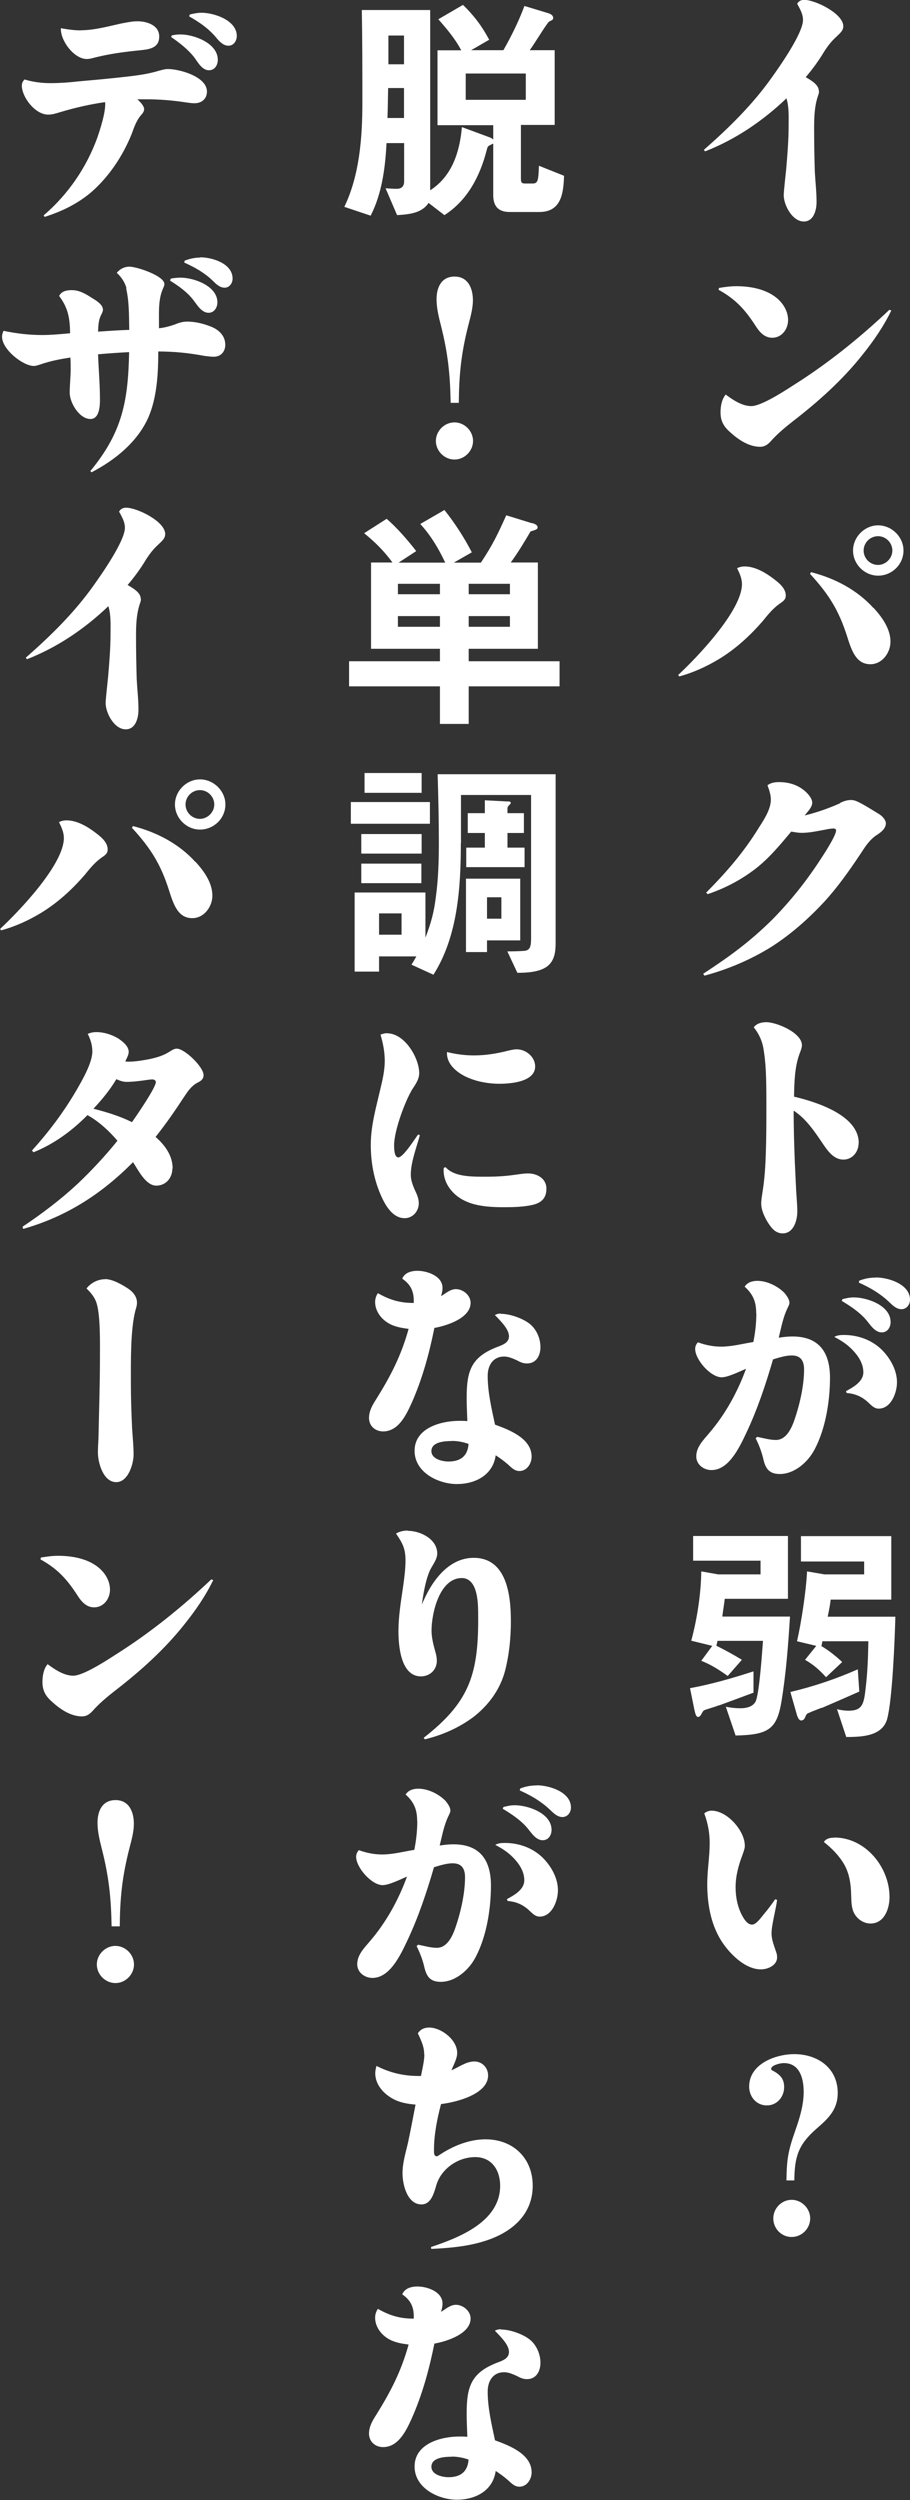 <?xml version="1.0" encoding="UTF-8"?><svg id="_レイヤー_2" xmlns="http://www.w3.org/2000/svg" viewBox="0 0 67.1 184.31"><rect x="0" y="0" width="67.1" height="184.31" fill="#333333" stroke="none"/><defs><style>.cls-1{fill:#fff;}</style></defs><g id="PC"><path class="cls-1" d="M60.39,6.75c0,.05,0,.11-.09.36-.25.77-.27,1.57-.27,2.36,0,1.06.02,2.12.05,3.17.04.76.13,1.49.13,2.25,0,.58-.2,1.44-.94,1.44-.85,0-1.48-1.21-1.48-1.94,0-.29.14-1.5.18-1.91.09-1.06.18-2.12.18-3.21,0-.67.04-1.37-.16-2.02-1.75,1.67-3.75,3.03-6,3.91l-.09-.11c1.84-1.62,3.57-3.31,4.99-5.31.61-.85,2.32-3.29,2.32-4.27,0-.36-.14-.68-.43-1.19.11-.2.29-.29.52-.29.81,0,2.88,1.01,2.88,1.94,0,.29-.16.45-.5.77-.38.34-.65.7-.92,1.12-.4.67-.85,1.28-1.35,1.87.56.32.97.61.97,1.04Z"/><path class="cls-1" d="M54.29,21.1c1.01,0,2.16.2,2.97.86.49.4.85.99.85,1.64s-.45,1.3-1.17,1.3c-.56,0-.92-.4-1.21-.85-.76-1.19-1.49-2-2.74-2.68l.02-.14c.41-.07.85-.13,1.28-.13ZM55.4,29.94c.7,0,2.29-1.01,3.12-1.55,2.54-1.6,4.88-3.49,7.06-5.55l.14.05c-.56,1.17-1.31,2.25-2.12,3.26-1.48,1.87-3.26,3.46-5.15,4.92-.52.41-1.03.83-1.48,1.31-.25.29-.5.56-.92.56-.81,0-1.57-.5-2.16-1.03-.5-.43-.76-.83-.76-1.51,0-.45.09-.97.38-1.31.54.4,1.21.85,1.89.85Z"/><path class="cls-1" d="M54.9,41.76c.79,0,1.57.47,2.18.94.38.29.86.68.86,1.21,0,.25-.14.38-.34.52-.52.34-.92.81-1.31,1.3-.96,1.12-2.05,2.12-3.31,2.88-.9.54-1.89.99-2.9,1.26l-.07-.11c1.4-1.3,4.7-4.75,4.7-6.7,0-.42-.18-.81-.36-1.17.18-.09.36-.13.56-.13ZM64.42,44.82c.61.67,1.24,1.53,1.24,2.49,0,.81-.61,1.66-1.48,1.66-1.03,0-1.37-.95-1.71-2.03-.61-1.93-1.35-3.12-2.74-4.63l.07-.13c1.75.45,3.39,1.3,4.61,2.65ZM66.62,40.59c0,1.03-.86,1.85-1.87,1.85s-1.85-.85-1.85-1.85.85-1.86,1.85-1.86,1.87.85,1.87,1.86ZM63.68,40.59c0,.59.49,1.06,1.06,1.06s1.06-.49,1.06-1.06-.47-1.06-1.06-1.06-1.06.49-1.06,1.06Z"/><path class="cls-1" d="M61.94,59.2c.25-.13.52-.22.81-.22.18,0,.34.05.5.13.41.18,1.19.68,1.62.94.2.14.45.4.45.65,0,.43-.45.72-.76.92-.54.4-.81.88-1.17,1.42-.81,1.21-1.64,2.38-2.61,3.44-1.17,1.26-2.47,2.41-3.91,3.33-1.53.95-3.21,1.66-4.93,2.12l-.09-.14c1.96-1.28,3.47-2.38,5.15-4.05,1.3-1.33,2.45-2.77,3.46-4.32.25-.38,1.19-1.8,1.19-2.2,0-.09-.09-.14-.18-.14-.29,0-.61.09-.92.14-.47.09-.95.18-1.44.18-.25,0-.52-.05-.77-.09-.83.99-1.66,2-2.7,2.79-1.04.79-2.21,1.4-3.46,1.82l-.11-.11c1.51-1.53,2.77-2.97,3.91-4.83.47-.72.86-1.4.86-2.03,0-.36-.13-.74-.25-1.06.25-.18.52-.23.85-.23.76,0,1.46.22,2.02.76.18.18.43.47.43.76,0,.34-.36.68-.56.94.9-.22,1.76-.52,2.61-.9Z"/><path class="cls-1" d="M63.31,84.28c0,.63-.45,1.21-1.12,1.21-.7,0-1.13-.61-1.49-1.13-.61-.9-1.24-1.87-2.18-2.48,0,1.3.04,2.57.09,3.87.05.88.07,1.78.14,2.68.02.29.04.59.04.88,0,.67-.27,1.62-1.08,1.62-.58,0-.88-.47-1.15-.9-.22-.4-.43-.83-.43-1.3,0-.27.05-.54.09-.81.16-.97.22-1.95.25-2.92.04-1.21.04-2.41.04-3.62,0-2.14-.04-3.06-.23-4.16-.11-.54-.34-1.04-.7-1.48.2-.29.59-.38.92-.38.79,0,2.63.79,2.63,1.69,0,.16-.05.32-.18.65-.36.99-.38,2.09-.4,3.15,1.6.38,4.77,1.35,4.77,3.42Z"/><path class="cls-1" d="M55.76,96.82c0-.85-.23-1.4-.85-1.96.2-.32.56-.43.94-.43.72,0,1.53.4,2.02.92.14.18.34.45.34.7,0,.09-.02.14-.16.43-.32.67-.45,1.42-.63,2.14.34-.05.67-.09,1.01-.09,1.98,0,2.77,1.19,2.77,3.04,0,1.71-.32,3.75-1.13,5.28-.49.94-1.48,1.82-2.57,1.82-.85,0-1.08-.47-1.24-1.21-.13-.5-.31-.97-.54-1.42l.11-.11c.45.09.92.23,1.39.23.68,0,1.06-.7,1.28-1.26.43-1.17.79-2.68.79-3.94,0-.61-.23-1.03-.9-1.03-.31,0-.63.05-1.39.29-.54,1.85-1.15,3.69-1.98,5.44-.54,1.15-1.31,2.72-2.56,2.72-.58,0-1.12-.41-1.12-1.01,0-.7.54-1.22.95-1.71,1.19-1.39,2.09-3.02,2.72-4.75-.47.2-1.33.63-1.8.63-.81,0-1.95-1.3-1.95-2.09,0-.2.07-.34.2-.49.54.2,1.12.32,1.71.32.81,0,1.6-.22,2.38-.34.14-.7.22-1.42.22-2.12ZM62.23,98.42c1.06,0,2.09.38,2.83,1.13.61.63,1.08,1.48,1.08,2.36,0,.76-.43,1.94-1.35,1.94-.29,0-.47-.18-.67-.36-.49-.49-1.01-.74-1.69-.79l-.05-.14c.54-.29,1.28-.7,1.28-1.39,0-.65-.38-1.22-.81-1.66s-.83-.68-1.33-.95c.23-.13.47-.14.72-.14ZM62.12,95.78c.27-.07.54-.13.83-.13.99,0,2.72.59,2.72,1.82,0,.38-.23.76-.65.76-.52,0-.86-.58-1.15-.92-.5-.58-1.15-1.01-1.8-1.4l.05-.13ZM64.58,94.18c.92,0,2.52.49,2.52,1.64,0,.36-.25.7-.63.7s-.68-.31-.94-.56c-.65-.61-1.39-1.04-2.2-1.4l.02-.14c.4-.16.79-.23,1.22-.23Z"/><path class="cls-1" d="M53.02,125.72c-.34.13-.68.22-1.03.34-.14.05-.18.14-.25.27-.07.13-.14.25-.27.25-.14,0-.2-.22-.27-.54l-.32-1.58c1.58-.29,3.13-.74,4.68-1.24v1.57c-.85.32-1.69.63-2.54.94ZM54.7,122.37l-1.04,1.19c-.63-.45-1.22-.83-1.95-1.12l.81-1.1-1.55-.38c.43-1.58.72-3.47.74-5.11l1.24.22h3.13v-1.01h-4.97v-1.82h6.99v4.63h-4.66c-.05.45-.13.88-.18,1.31h4.99c-.13,2.11-.29,4.2-.63,6.27-.34,2.03-.95,2.45-3.38,2.5l-.72-2.12c.38.07.68.11,1.08.11s.88-.09,1.1-.47c.29-.5.5-3.75.56-4.5h-3.35l-.09.36c.65.32,1.28.67,1.89,1.04ZM60.59,125.9c-.34.14-.67.25-.99.4-.13.05-.16.14-.22.27-.05.14-.13.27-.31.27-.16,0-.27-.25-.34-.52l-.45-1.58c1.73-.41,3.33-.95,4.97-1.67l.11,1.64c-.92.41-1.84.81-2.77,1.21ZM62.1,122.53l-1.19,1.12c-.47-.52-.94-.94-1.55-1.28l.83-1.03-1.42-.34c.32-1.4.67-3.71.74-5.15l1.28.22h2.93v-.95h-4.66v-1.87h6.66v4.68h-4.47c-.05.45-.13.83-.22,1.26h4.99c-.04,1.64-.22,6.16-.61,7.56-.38,1.28-1.91,1.3-3.01,1.31l-.68-2.05c.31.07.54.11.85.11,1.04,0,1.13-.52,1.26-1.66.14-1.15.18-2.3.2-3.46h-3.39l-.07.36c.58.34,1.04.72,1.53,1.17Z"/><path class="cls-1" d="M52.47,133.49c1.15,0,2.45,1.48,2.45,2.58,0,.13,0,.2-.18.7-.29.76-.5,1.55-.5,2.36,0,.72.14,1.46.49,2.11.14.25.38.65.72.65.25,0,.5-.29.85-.74.31-.36.59-.74.86-1.13l.14.05c-.09.72-.41,1.84-.41,2.47,0,.47.2.94.34,1.37.05.13.07.25.07.4,0,.58-.68.88-1.19.88-1.21,0-2.38-1.22-2.97-2.18-.74-1.22-.99-2.68-.99-4.11,0-1.01.18-2.02.18-3.03,0-.76-.14-1.48-.4-2.18.16-.13.34-.2.54-.2ZM61.52,135.47c2.29,0,4.07,2.18,4.07,4.39,0,.85-.38,1.95-1.4,1.95-.5,0-.97-.31-1.21-.76-.22-.43-.2-.94-.22-1.4-.02-.77-.13-1.53-.52-2.21-.38-.65-.92-1.19-1.49-1.64.16-.27.49-.32.77-.32Z"/><path class="cls-1" d="M57.99,160.74c.02-1.62.14-2.21.68-3.75.31-.88.59-1.82.59-2.77s-.27-2.12-1.46-2.12c-.29,0-.94.16-.94.43,0,.07.07.11.13.13.52.29.83.58.83,1.21,0,.72-.52,1.35-1.28,1.35s-1.3-.63-1.3-1.39c0-1.67,1.94-2.39,3.33-2.39,1.73,0,3.2,1.03,3.2,2.86,0,1.24-.7,1.89-1.58,2.65-1.33,1.17-1.6,2.05-1.62,3.8h-.59ZM59.74,163.55c0,.74-.61,1.37-1.37,1.37s-1.35-.63-1.35-1.37.61-1.37,1.35-1.37,1.37.63,1.37,1.37Z"/><path class="cls-1" d="M32.26,9.22V3.71h1.75c-.43-.83-1.08-1.6-1.69-2.29l1.82-1.06c.81.79,1.4,1.57,1.93,2.57l-1.33.77h2.38c.61-1.08,1.12-2.11,1.55-3.26l1.78.54c.16.05.34.16.34.34,0,.13-.07.16-.2.22-.13.05-.16.11-.25.23-.38.52-.92,1.44-1.28,1.93h1.84v5.51h-2.49v3.98c0,.22.04.34.29.34h.59c.4,0,.41-.31.45-1.31l1.85.74c-.04,1.28-.2,2.67-1.82,2.67h-2.18c-.83,0-1.22-.41-1.22-1.24v-3.8c-.05.02-.13.05-.2.09-.18.09-.22.13-.27.34-.49,1.94-1.42,3.75-3.13,4.84l-1.17-.9c-.49.77-1.49.85-2.32.9l-.85-1.98c.23.02.59.04.81.04.38,0,.56-.18.56-.56v-2.81h-1.3c-.09,1.82-.34,3.73-1.17,5.35l-1.94-.65c1.12-2.32,1.33-5.11,1.33-7.65,0-2.29,0-4.57-.04-6.86h5.04v13.29c1.62-1.04,2.18-2.84,2.34-4.66l2,.74c.14.05.22.09.31.18v-1.06h-4.11ZM29.79,8.7v-2.21h-1.17c-.02.74-.02,1.48-.05,2.21h1.22ZM29.79,4.74v-2.12h-1.15v2.12h1.15ZM38.77,5.42h-4.43v1.94h4.43v-1.94Z"/><path class="cls-1" d="M34.88,32.51c0,.74-.63,1.37-1.37,1.37s-1.37-.63-1.37-1.37.63-1.37,1.37-1.37,1.37.63,1.37,1.37ZM33.23,29.7c-.04-2.12-.2-3.66-.72-5.71-.16-.63-.32-1.28-.32-1.93,0-.85.34-1.67,1.33-1.67s1.35.86,1.35,1.75c0,.52-.13,1.06-.34,1.85-.52,2.05-.68,3.58-.7,5.71h-.59Z"/><path class="cls-1" d="M39.24,38.56c.22.07.4.16.4.31s-.09.18-.52.31c-.49.83-.88,1.49-1.46,2.29h2v6.36h-5.1v.92h6.7v1.85h-6.7v2.77h-2.12v-2.77h-6.7v-1.85h6.7v-.92h-5.08v-6.36h1.58c-.63-.86-1.28-1.5-2.09-2.16l1.66-1.06c.74.63,1.58,1.6,2.18,2.38l-1.3.85h3.44c-.49-1.04-1.06-2-1.84-2.85l1.78-1.03c.77.97,1.44,2,2.02,3.12l-1.33.76h2c.88-1.33,1.22-2.05,1.87-3.49l1.91.59ZM32.44,43.81v-.77h-3.1v.77h3.1ZM32.44,46.21v-.79h-3.1v.79h3.1ZM37.6,43.04h-3.04v.77h3.04v-.77ZM37.6,45.42h-3.04v.79h3.04v-.79Z"/><path class="cls-1" d="M31.7,59.13v1.6h-5.83v-1.6h5.83ZM33.98,62.17c0,3.26-.23,6.88-2.02,9.69l-1.62-.74c.13-.2.25-.41.36-.61h-2.75v1.12h-1.8v-5.83h5.22v3.33c.41-1.08.63-1.85.77-3.01.18-1.31.22-2.67.22-4.02,0-1.67-.04-3.35-.09-5.02h8.7v12.39c0,.63-.05,1.31-.59,1.75-.56.45-1.53.5-2.23.5l-.74-1.58c.58,0,1.01-.02,1.26-.04.4-.04.49-.31.49-.9v-10.59h-5.17v3.56ZM31.09,61.49v1.44h-4.45v-1.44h4.45ZM31.07,63.67v1.44h-4.43v-1.44h4.43ZM31.09,56.99v1.46h-4.21v-1.46h4.21ZM27.95,67.34v1.57h1.66v-1.57h-1.66ZM34.36,70.2v-5.42h4v4.55h-2.45v.86h-1.55ZM37.46,59.08c.18.02.2.05.2.11s-.07.13-.11.16c-.05.05-.13.14-.13.22v.38h1.21v1.46h-1.21v1.08h1.26v1.44h-4.3v-1.44h1.37v-1.08h-1.26v-1.46h1.26v-.95l1.71.09ZM35.91,66.15v1.58h1.06v-1.58h-1.06Z"/><path class="cls-1" d="M28.55,76.18c1.28,0,2.36,1.8,2.36,2.94,0,.36-.16.67-.5,1.17-.56.92-1.35,3.08-1.35,4.14,0,.22,0,.9.31.9.36,0,1.22-1.37,1.46-1.69l.13.05c-.25.92-.67,1.98-.67,2.92,0,.38.13.72.27,1.06.16.34.32.67.32,1.04,0,.59-.45,1.1-1.04,1.1-.74,0-1.22-.65-1.53-1.22-.67-1.28-.97-2.74-.97-4.18s.4-2.79.72-4.18c.16-.67.31-1.33.31-2.02s-.13-1.3-.31-1.93c.16-.07.32-.11.5-.11ZM35.48,86.75h.49c.65,0,1.3-.04,1.93-.13.34-.04.68-.11,1.04-.11.67,0,1.35.38,1.35,1.12s-.4,1.06-1.06,1.21c-.67.14-1.37.16-2.05.16-1.42,0-3.04-.11-3.98-1.33-.31-.4-.49-.88-.49-1.4,0-.05,0-.11.02-.18l.13-.04c.56.65,1.71.7,2.63.7ZM34.94,77.81c.85,0,1.67-.13,2.49-.34.22-.05.45-.11.68-.11.67,0,1.35.56,1.35,1.26,0,1.15-1.82,1.28-2.65,1.28-1.21,0-2.86-.38-3.6-1.44-.18-.29-.27-.56-.25-.9.65.16,1.31.25,1.98.25Z"/><path class="cls-1" d="M30.51,95.89c0-.72-.25-1.21-.85-1.62.18-.45.67-.58,1.12-.58.72,0,1.85.38,1.85,1.26,0,.22-.05.41-.11.61.34-.2.67-.52,1.1-.52.52,0,1.08.45,1.08,1.01,0,1.13-1.76,1.69-2.67,1.85-.38,1.89-.9,3.8-1.69,5.56-.4.88-.97,2.07-2.09,2.07-.59,0-1.04-.41-1.04-.99,0-.52.25-.95.52-1.37,1.08-1.73,1.85-3.22,2.4-5.2-.54-.07-1.1-.16-1.57-.47-.5-.32-.9-.88-.9-1.51,0-.23.07-.45.2-.65.88.49,1.6.72,2.65.72v-.18ZM36.92,96.86c.68,0,1.6.32,2.14.74.5.4.79,1.08.79,1.71s-.31,1.21-.99,1.21c-.27,0-.49-.09-.72-.22-.31-.14-.63-.29-.97-.29-.83,0-1.21.67-1.21,1.42,0,1.21.29,2.43.54,3.6,1.04.38,2.7,1.01,2.7,2.36,0,.5-.34,1.06-.9,1.06-.31,0-.5-.16-.85-.49-.29-.25-.59-.47-.9-.67-.2,1.46-1.5,2.12-2.86,2.12s-3.12-.85-3.12-2.45c0-1.69,1.95-2.21,3.31-2.21.2,0,.38,0,.58.02-.02-.58-.05-1.15-.05-1.73,0-1.98.34-3.01,2.29-3.75.38-.14.83-.31.83-.77,0-.5-.52-1.04-1.04-1.57.13-.07.27-.11.43-.11ZM33.3,106.24c-.49,0-1.49.05-1.49.74,0,.59.81.77,1.26.77.88,0,1.42-.4,1.48-1.3-.4-.14-.81-.22-1.24-.22Z"/><path class="cls-1" d="M30.08,112.86c.92,0,2.16.61,2.16,1.67,0,.38-.25.72-.43,1.04-.38.63-.61,1.96-.7,2.72.65-1.6,1.89-3.44,3.82-3.44,2.47,0,2.74,2.83,2.74,4.68,0,1.26-.13,2.52-.45,3.73-.38,1.35-1.22,2.48-2.32,3.33-1.06.79-2.29,1.33-3.57,1.64l-.09-.11c3.29-2.57,4.02-4.57,4.02-8.7,0-.86,0-1.55-.2-2.18-.16-.5-.47-.9-1.01-.9-1.64,0-2.23,2.59-2.23,3.87,0,.49.11.97.32,1.71.04.16.07.34.07.52,0,.67-.52,1.15-1.17,1.15-1.49,0-1.66-2.25-1.66-3.33s.18-2.18.34-3.26c.09-.65.18-1.31.18-1.96,0-.88-.22-1.28-.7-1.98.27-.16.56-.22.88-.22Z"/><path class="cls-1" d="M30.76,134.26c0-.85-.23-1.4-.85-1.96.2-.32.56-.43.94-.43.72,0,1.53.4,2.02.92.14.18.34.45.34.7,0,.09-.02.14-.16.43-.32.67-.45,1.42-.63,2.14.34-.05.67-.09,1.01-.09,1.98,0,2.77,1.19,2.77,3.04,0,1.71-.32,3.75-1.13,5.28-.49.94-1.48,1.82-2.57,1.82-.85,0-1.08-.47-1.24-1.21-.13-.5-.31-.97-.54-1.42l.11-.11c.45.09.92.23,1.39.23.68,0,1.06-.7,1.28-1.26.43-1.17.79-2.68.79-3.94,0-.61-.23-1.03-.9-1.03-.31,0-.63.05-1.39.29-.54,1.85-1.15,3.69-1.98,5.44-.54,1.15-1.31,2.72-2.56,2.72-.58,0-1.12-.41-1.12-1.01,0-.7.54-1.22.95-1.71,1.19-1.39,2.09-3.02,2.72-4.75-.47.2-1.33.63-1.8.63-.81,0-1.95-1.3-1.95-2.09,0-.2.07-.34.2-.49.54.2,1.12.32,1.71.32.81,0,1.6-.22,2.38-.34.14-.7.22-1.42.22-2.12ZM37.23,135.87c1.06,0,2.09.38,2.83,1.13.61.63,1.08,1.48,1.08,2.36,0,.76-.43,1.94-1.35,1.94-.29,0-.47-.18-.67-.36-.49-.49-1.01-.74-1.69-.79l-.05-.14c.54-.29,1.28-.7,1.28-1.39,0-.65-.38-1.22-.81-1.66s-.83-.68-1.33-.95c.23-.13.47-.14.72-.14ZM37.12,133.22c.27-.07.54-.13.83-.13.99,0,2.72.59,2.72,1.82,0,.38-.23.76-.65.76-.52,0-.86-.58-1.15-.92-.5-.58-1.15-1.01-1.8-1.4l.05-.13ZM39.58,131.62c.92,0,2.52.49,2.52,1.64,0,.36-.25.7-.63.7s-.68-.31-.94-.56c-.65-.61-1.39-1.04-2.2-1.4l.02-.14c.4-.16.79-.23,1.22-.23Z"/><path class="cls-1" d="M31.28,151.47c0-.49-.13-.85-.47-1.57.2-.29.47-.42.83-.42.9,0,2.07.9,2.07,1.87,0,.43-.27.88-.42,1.28.54-.23,1.08-.65,1.69-.65.56,0,1.01.45,1.01,1.03,0,1.4-2.38,1.98-3.47,2.11-.29,1.1-.52,2.25-.52,3.4,0,.14-.02.45.2.45.09,0,.18-.09.25-.13.99-.65,2.16-1.12,3.35-1.12,2.04,0,3.48,1.39,3.48,3.42s-1.4,3.31-3.19,3.96c-1.37.5-2.84.63-4.29.7l-.02-.14c2.09-.7,5.1-1.87,5.1-4.52,0-1.13-.61-2.11-1.84-2.11-.88,0-1.76.41-2.34,1.1-.29.34-.47.72-.58,1.15-.16.52-.38,1.24-1.04,1.24-1.06,0-1.4-1.48-1.4-2.3,0-.76.23-1.5.4-2.23.2-.94.38-1.89.56-2.83-.56-.05-1.13-.14-1.62-.4-.72-.38-1.35-1.06-1.35-1.91,0-.18.04-.36.09-.54.99.5,1.98.74,3.1.74h.18c.22-1.03.25-1.31.25-1.6Z"/><path class="cls-1" d="M30.51,170.77c0-.72-.25-1.21-.85-1.62.18-.45.67-.58,1.12-.58.72,0,1.85.38,1.85,1.26,0,.22-.05.41-.11.61.34-.2.67-.52,1.1-.52.52,0,1.08.45,1.08,1.01,0,1.13-1.76,1.69-2.67,1.85-.38,1.89-.9,3.8-1.69,5.56-.4.88-.97,2.07-2.09,2.07-.59,0-1.04-.41-1.04-.99,0-.52.25-.95.52-1.37,1.08-1.73,1.85-3.22,2.4-5.2-.54-.07-1.1-.16-1.57-.47-.5-.32-.9-.88-.9-1.51,0-.23.07-.45.2-.65.88.49,1.6.72,2.65.72v-.18ZM36.92,171.74c.68,0,1.6.32,2.14.74.5.4.79,1.08.79,1.71s-.31,1.21-.99,1.21c-.27,0-.49-.09-.72-.22-.31-.14-.63-.29-.97-.29-.83,0-1.21.67-1.21,1.42,0,1.21.29,2.43.54,3.6,1.04.38,2.7,1.01,2.7,2.36,0,.5-.34,1.06-.9,1.06-.31,0-.5-.16-.85-.49-.29-.25-.59-.47-.9-.67-.2,1.46-1.5,2.12-2.86,2.12s-3.12-.85-3.12-2.45c0-1.69,1.95-2.21,3.31-2.21.2,0,.38,0,.58.02-.02-.58-.05-1.15-.05-1.73,0-1.98.34-3.01,2.29-3.75.38-.14.83-.31.83-.77,0-.5-.52-1.04-1.04-1.57.13-.07.27-.11.43-.11ZM33.3,181.12c-.49,0-1.49.05-1.49.74,0,.59.81.77,1.26.77.88,0,1.42-.4,1.48-1.3-.4-.14-.81-.22-1.24-.22Z"/><path class="cls-1" d="M10.62,8.08c0,.13-.07.25-.29.49-.29.38-.45.83-.61,1.28-.65,1.62-1.66,3.15-2.97,4.3-1.03.88-2.2,1.44-3.46,1.84l-.07-.11c1.8-1.55,3.15-3.51,3.96-5.74.23-.68.58-1.76.58-2.48,0-.04,0-.07-.02-.13-1.12.16-2.21.41-3.31.74-.29.09-.58.18-.88.18-.97,0-1.94-1.3-1.94-2.14,0-.18.07-.32.2-.45.61.18,1.24.27,1.89.27.68,0,1.39-.05,2.09-.13,1.01-.09,2.02-.18,3.03-.29.97-.11,1.93-.2,2.88-.49.41-.11.52-.13.68-.13.86,0,2.88.56,2.88,1.66,0,.52-.38.86-.9.86-.2,0-.22,0-.85-.09-.9-.13-1.8-.2-2.7-.2h-.68c.31.29.5.52.5.76ZM5.98,2.23c.99,0,2-.29,2.97-.5.67-.13.9-.16,1.19-.16.7,0,1.6.29,1.6,1.12s-.68.94-1.35,1.01c-1.12.11-2.21.25-3.31.52-.41.11-.52.13-.68.13-.95,0-1.96-1.37-1.91-2.27.49.09.99.16,1.49.16ZM12.68,2.61c.22-.05.41-.07.63-.07,1.01,0,2.75.65,2.75,1.87,0,.38-.22.77-.65.77-.52,0-.83-.61-1.1-.97-.47-.59-1.08-1.06-1.69-1.48l.05-.13ZM14.85.94c.95,0,2.61.56,2.61,1.71,0,.36-.23.72-.61.72-.34,0-.61-.23-.92-.61-.56-.67-1.24-1.13-1.98-1.55l.04-.14c.29-.07.58-.13.86-.13Z"/><path class="cls-1" d="M9.33,21.26c-.13-.47-.38-.83-.72-1.15.25-.29.56-.45.94-.45.52,0,2.57.67,2.57,1.28,0,.09-.02.16-.13.4-.36.85-.25,1.96-.27,2.86.4-.04.77-.14,1.15-.27.31-.13.59-.22.94-.22.56,0,1.15.14,1.67.34.61.22,1.13.67,1.13,1.37,0,.5-.32.88-.85.88-.25,0-.5-.04-.74-.07-1.17-.22-2.16-.31-3.35-.32,0,1.58-.09,3.37-.72,4.84-.81,1.84-2.47,3.17-4.2,4.07l-.09-.09c2.36-2.86,2.79-5.15,2.86-8.77-.76.04-1.53.09-2.29.16.04,1.12.14,2.23.14,3.35,0,.49-.05,1.42-.7,1.42-.83,0-1.53-1.21-1.53-1.93,0-.58.07-1.15.07-1.75,0-.27,0-.56-.02-.85-.74.11-1.46.25-2.16.49-.34.11-.41.13-.54.13-.79,0-2.34-1.21-2.34-2.16,0-.16.05-.29.11-.43.95.2,1.89.31,2.86.31.68,0,1.37-.07,2.05-.13-.02-1.08-.13-1.85-.81-2.75.18-.36.56-.43.94-.43.56,0,1.04.29,1.5.59.27.16.79.47.79.85,0,.11-.05.23-.11.34-.22.4-.23.83-.25,1.28.77-.05,1.53-.11,2.3-.13-.02-1.01,0-2.11-.23-3.06ZM12.59,20.54c.23-.04.47-.07.72-.07.99,0,2.72.61,2.72,1.82,0,.38-.23.77-.65.77-.52,0-.85-.59-1.13-.95-.45-.58-1.08-1.03-1.71-1.42l.05-.14ZM14.76,18.97c.88,0,2.39.45,2.39,1.57,0,.34-.23.67-.59.67s-.65-.29-.9-.54c-.61-.58-1.31-.97-2.07-1.31l.02-.14c.36-.14.74-.23,1.15-.23Z"/><path class="cls-1" d="M10.39,44.19c0,.05,0,.11-.09.36-.25.77-.27,1.57-.27,2.36,0,1.06.02,2.12.05,3.17.04.76.13,1.49.13,2.25,0,.58-.2,1.44-.94,1.44-.85,0-1.48-1.21-1.48-1.94,0-.29.14-1.5.18-1.91.09-1.06.18-2.12.18-3.21,0-.67.04-1.37-.16-2.02-1.75,1.67-3.75,3.03-6,3.91l-.09-.11c1.84-1.62,3.57-3.31,4.99-5.31.61-.85,2.32-3.3,2.32-4.27,0-.36-.14-.68-.43-1.19.11-.2.29-.29.52-.29.81,0,2.88,1.01,2.88,1.94,0,.29-.16.45-.5.77-.38.34-.65.7-.92,1.12-.4.67-.85,1.28-1.35,1.87.56.32.97.61.97,1.04Z"/><path class="cls-1" d="M4.9,60.48c.79,0,1.57.47,2.18.94.38.29.86.68.86,1.21,0,.25-.14.38-.34.52-.52.34-.92.81-1.31,1.3-.96,1.12-2.05,2.12-3.31,2.88-.9.54-1.89.99-2.9,1.26l-.07-.11c1.4-1.3,4.7-4.75,4.7-6.7,0-.41-.18-.81-.36-1.17.18-.09.36-.13.56-.13ZM14.42,63.54c.61.67,1.24,1.53,1.24,2.49,0,.81-.61,1.66-1.48,1.66-1.03,0-1.37-.95-1.71-2.03-.61-1.93-1.35-3.12-2.74-4.63l.07-.13c1.75.45,3.39,1.3,4.61,2.65ZM16.62,59.31c0,1.03-.86,1.85-1.87,1.85s-1.85-.85-1.85-1.85.85-1.85,1.85-1.85,1.87.85,1.87,1.85ZM13.68,59.31c0,.59.49,1.06,1.06,1.06s1.06-.49,1.06-1.06-.47-1.06-1.06-1.06-1.06.49-1.06,1.06Z"/><path class="cls-1" d="M12.71,86.15c0,.68-.47,1.26-1.19,1.26-.77,0-1.33-1.15-1.71-1.73-2.32,2.34-4.9,4.01-8.1,4.92l-.05-.16c1.42-.95,2.79-1.98,4.07-3.17,1.04-.99,2.03-2.05,2.93-3.17-.63-.74-1.37-1.42-2.21-1.89-1.13,1.15-2.48,2.14-3.98,2.74l-.11-.13c1.22-1.35,2.32-2.81,3.24-4.38.43-.74,1.21-2.07,1.21-2.92,0-.47-.14-.9-.34-1.3.22-.09.41-.13.63-.13.56,0,1.13.18,1.62.47.32.22.77.56.77.99,0,.23-.16.49-.25.7.07.02.14.02.22.02.52,0,1.03-.09,1.53-.18.58-.13,1.04-.25,1.55-.58.14-.09.32-.2.49-.2.59,0,1.98,1.35,1.98,1.95,0,.31-.22.45-.45.56-.43.23-.68.59-.95.99-.67,1.03-1.37,2.04-2.14,3.01.68.59,1.26,1.37,1.26,2.32ZM11.49,79.78c0-.14-.13-.2-.25-.2s-.27.02-.41.04c-.49.07-1.01.14-1.51.14-.25,0-.5-.09-.74-.2-.47.79-1.06,1.51-1.69,2.18.97.25,1.94.54,2.84.99.32-.45,1.76-2.54,1.76-2.95Z"/><path class="cls-1" d="M7.74,94.3c.54,0,1.21.38,1.66.67.36.23.7.59.7,1.06,0,.2-.05.38-.11.56-.38,1.44-.34,3.85-.34,5.38,0,1.12.04,2.23.09,3.33.04.65.11,1.3.11,1.93,0,.7-.4,2.04-1.28,2.04-.95,0-1.35-1.42-1.35-2.18,0-.34.02-.67.04-1.01.04-2,.11-4,.11-5.98,0-1.01.05-3.29-.29-4.14-.14-.38-.41-.68-.7-.97.32-.41.83-.68,1.37-.68Z"/><path class="cls-1" d="M4.29,114.7c1.01,0,2.16.2,2.97.86.49.4.85.99.85,1.64s-.45,1.3-1.17,1.3c-.56,0-.92-.4-1.21-.85-.76-1.19-1.49-2-2.74-2.68l.02-.14c.41-.07.85-.13,1.28-.13ZM5.4,123.54c.7,0,2.29-1.01,3.12-1.55,2.54-1.6,4.88-3.49,7.06-5.55l.14.05c-.56,1.17-1.31,2.25-2.12,3.26-1.48,1.87-3.26,3.46-5.15,4.92-.52.41-1.03.83-1.48,1.31-.25.29-.5.56-.92.56-.81,0-1.57-.5-2.16-1.03-.5-.43-.76-.83-.76-1.51,0-.45.09-.97.38-1.31.54.4,1.21.85,1.89.85Z"/><path class="cls-1" d="M9.88,144.83c0,.74-.63,1.37-1.37,1.37s-1.37-.63-1.37-1.37.63-1.37,1.37-1.37,1.37.63,1.37,1.37ZM8.23,142.02c-.04-2.12-.2-3.66-.72-5.71-.16-.63-.32-1.28-.32-1.93,0-.85.34-1.67,1.33-1.67s1.35.86,1.35,1.75c0,.52-.13,1.06-.34,1.85-.52,2.05-.68,3.58-.7,5.71h-.59Z"/></g></svg>